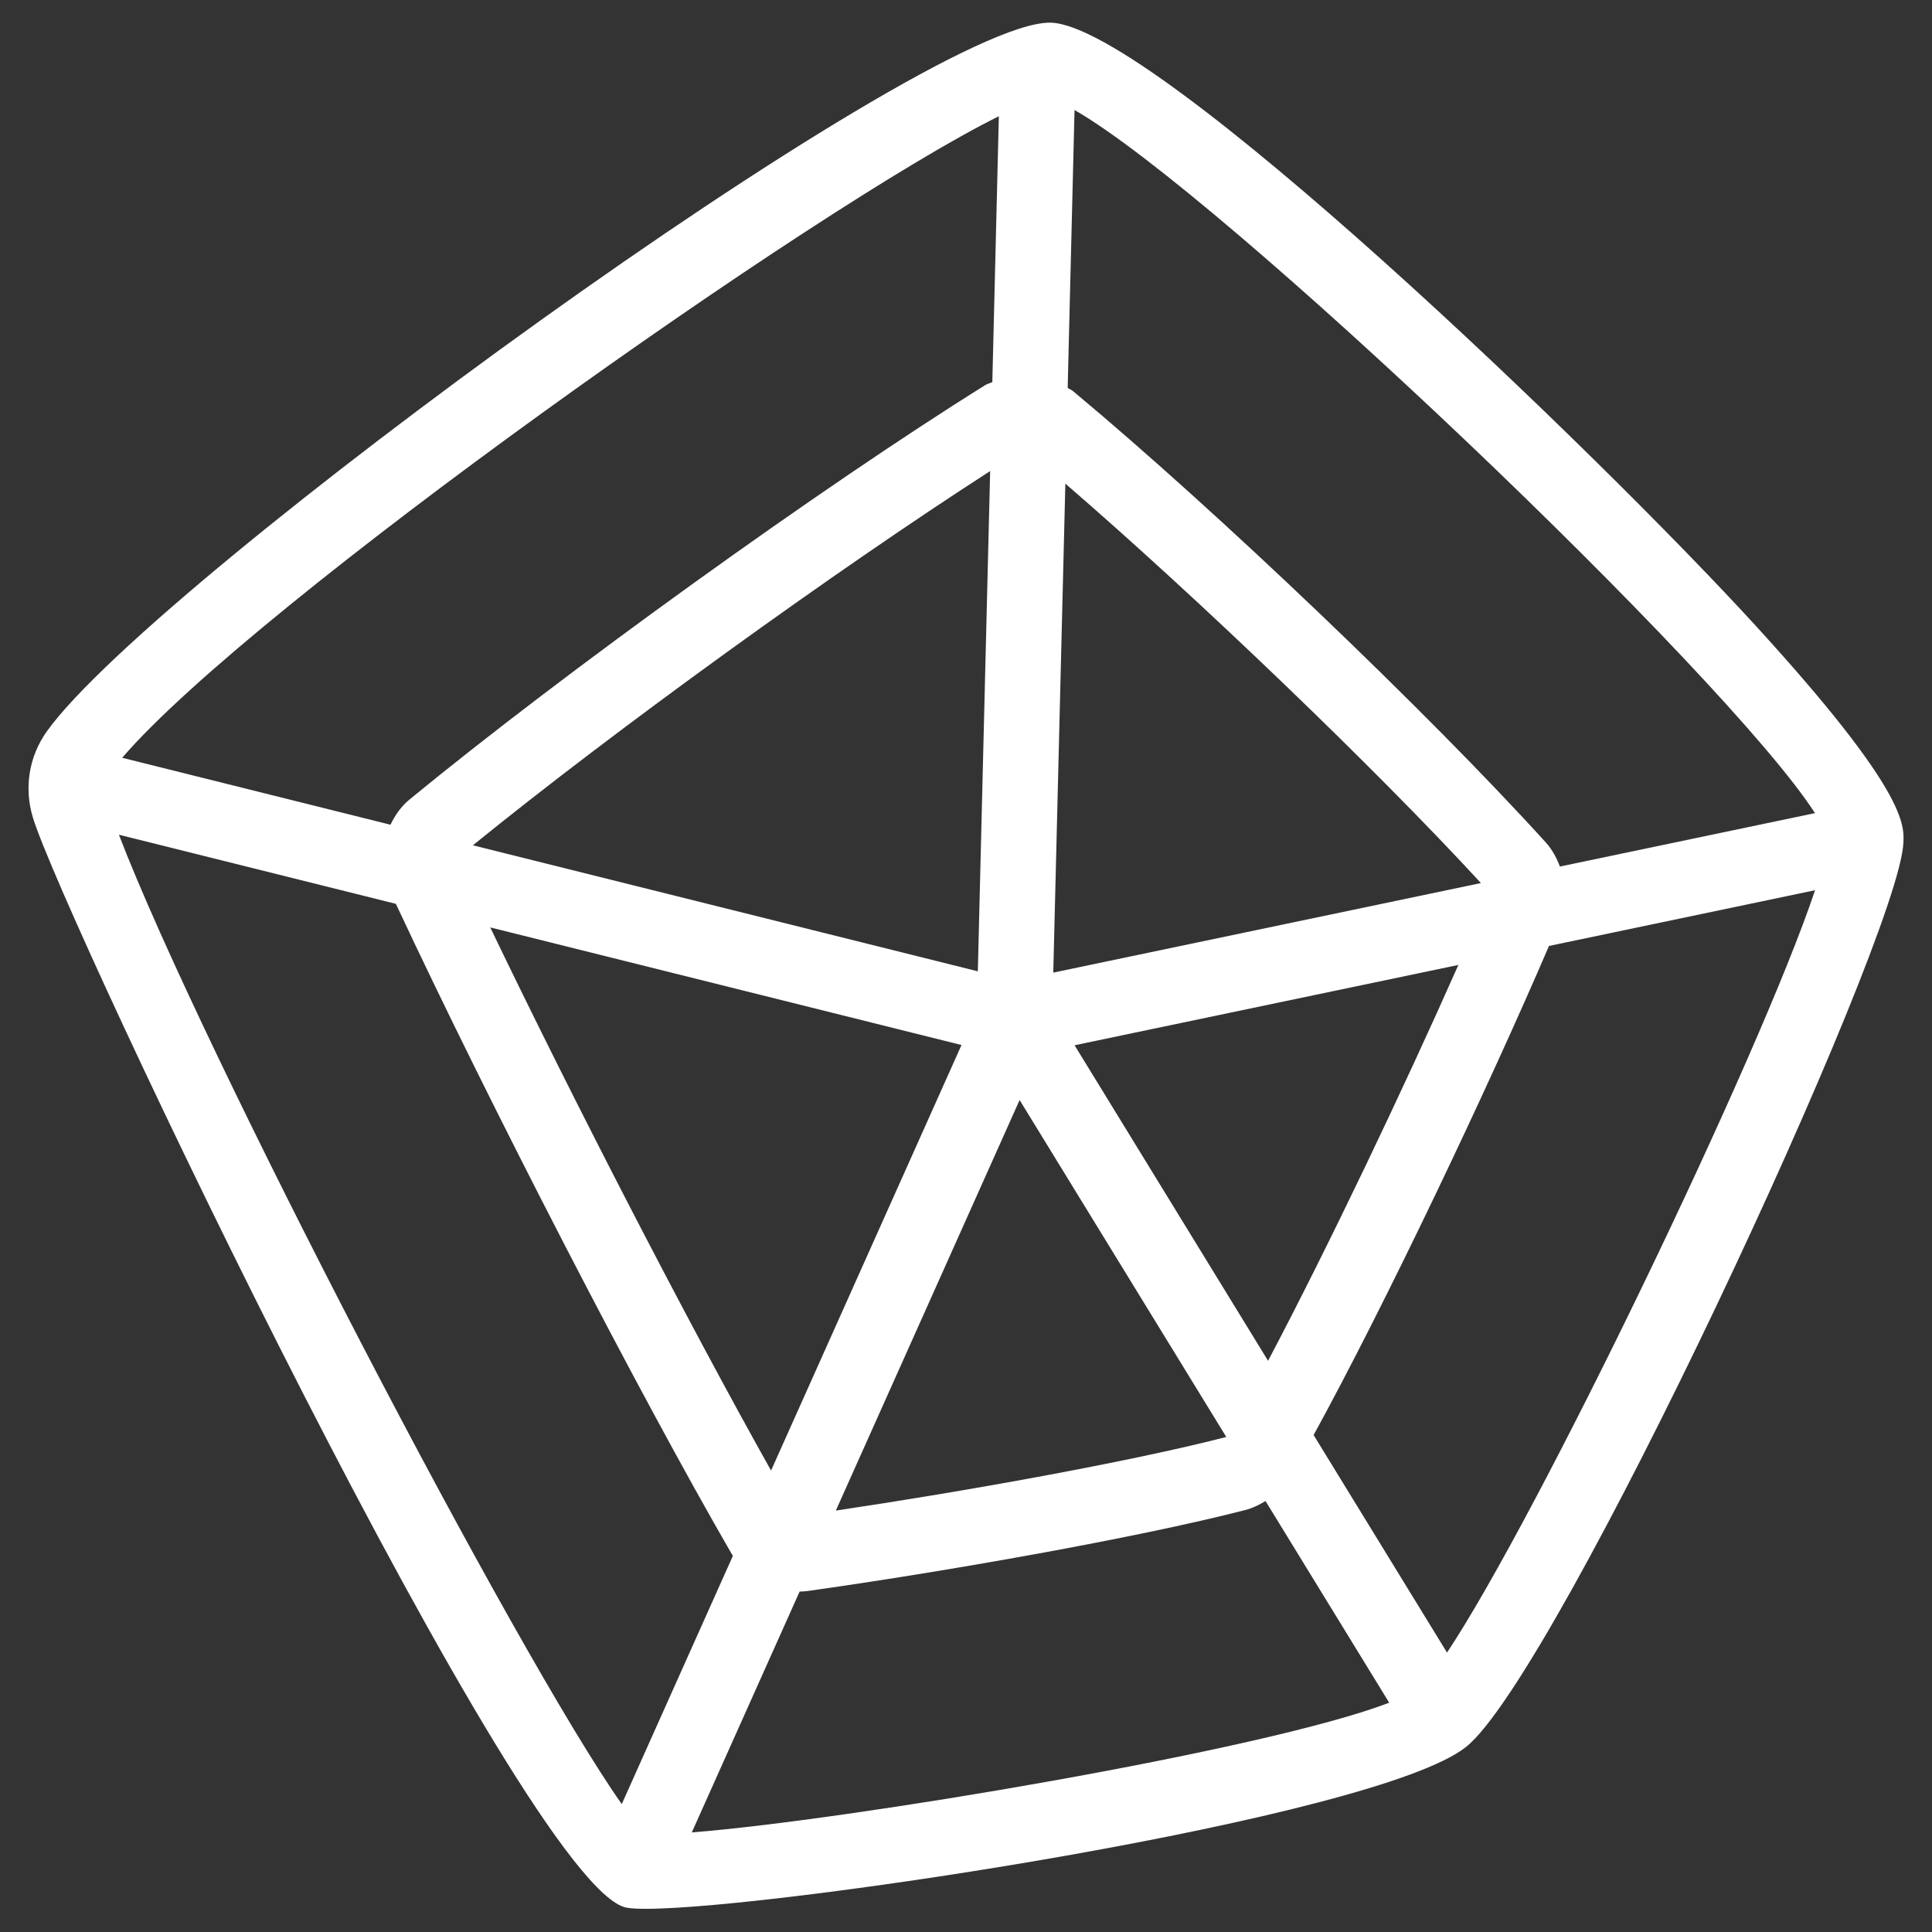 <svg width="40" height="40" viewBox="0 0 40 40" fill="none" xmlns="http://www.w3.org/2000/svg">
<rect x="0" y="0" width="40" height="40" fill="#333333" stroke="none"/>
<g clip-path="url(#clip0_48_94)">
<path d="M36.367 12.974C33.089 9.385 23.914 0.56 21.769 0.47L21.733 0.469C19.069 0.469 3.236 11.995 0.977 15.132C0.598 15.657 0.492 16.314 0.684 16.936C1.339 19.063 10.868 39.108 12.972 39.496C13.061 39.513 13.197 39.52 13.374 39.52C16.09 39.52 28.482 37.651 30.351 36.17C32.236 34.675 39.311 19.472 39.408 17.451C39.426 17.069 39.46 16.36 36.367 12.974ZM37.577 16.835L32.296 17.941C32.228 17.762 32.139 17.591 32.004 17.442C29.568 14.755 25.177 10.563 22.215 8.097C22.181 8.069 22.141 8.056 22.105 8.032L22.247 2.278C25.262 3.998 35.747 13.987 37.577 16.835ZM8.196 18.713C10.145 22.88 13.223 28.843 15.153 32.18C15.159 32.191 15.169 32.199 15.175 32.209L12.873 37.352C10.675 34.234 4.173 21.742 2.462 17.282L8.196 18.713ZM21.11 22.775L25.389 29.751C23.391 30.266 19.978 30.877 17.305 31.275L21.11 22.775ZM20.245 20.11L9.791 17.501C12.736 15.109 17.285 11.823 20.5 9.753L20.245 20.11ZM19.907 21.636L15.964 30.446C14.242 27.377 11.889 22.822 10.15 19.201L19.907 21.636ZM16.555 32.952C16.608 32.95 16.661 32.948 16.714 32.941C19.509 32.549 23.52 31.846 25.78 31.264C25.933 31.224 26.071 31.157 26.201 31.077L28.762 35.253C26.181 36.244 17.496 37.69 14.323 37.938L16.555 32.952ZM22.248 21.641L30.194 19.978C29.057 22.545 27.501 25.811 26.254 28.174L22.248 21.641ZM21.807 20.137L22.057 10.013C24.812 12.392 28.499 15.932 30.661 18.283L21.807 20.137ZM20.68 2.407L20.545 7.911C20.497 7.935 20.445 7.944 20.399 7.973C17.011 10.084 11.662 13.935 8.475 16.556C8.3 16.7 8.179 16.881 8.084 17.075L2.53 15.689C5.243 12.528 16.92 4.265 20.68 2.407ZM29.959 34.215L27.197 29.711C28.69 26.987 30.795 22.555 32.07 19.585L37.579 18.431C36.426 21.875 31.826 31.411 29.959 34.215Z" fill="white"/>
</g>
<defs>
<clipPath id="clip0_48_94">
<rect width="40" height="40" fill="white"/>
</clipPath>
</defs>
</svg>
